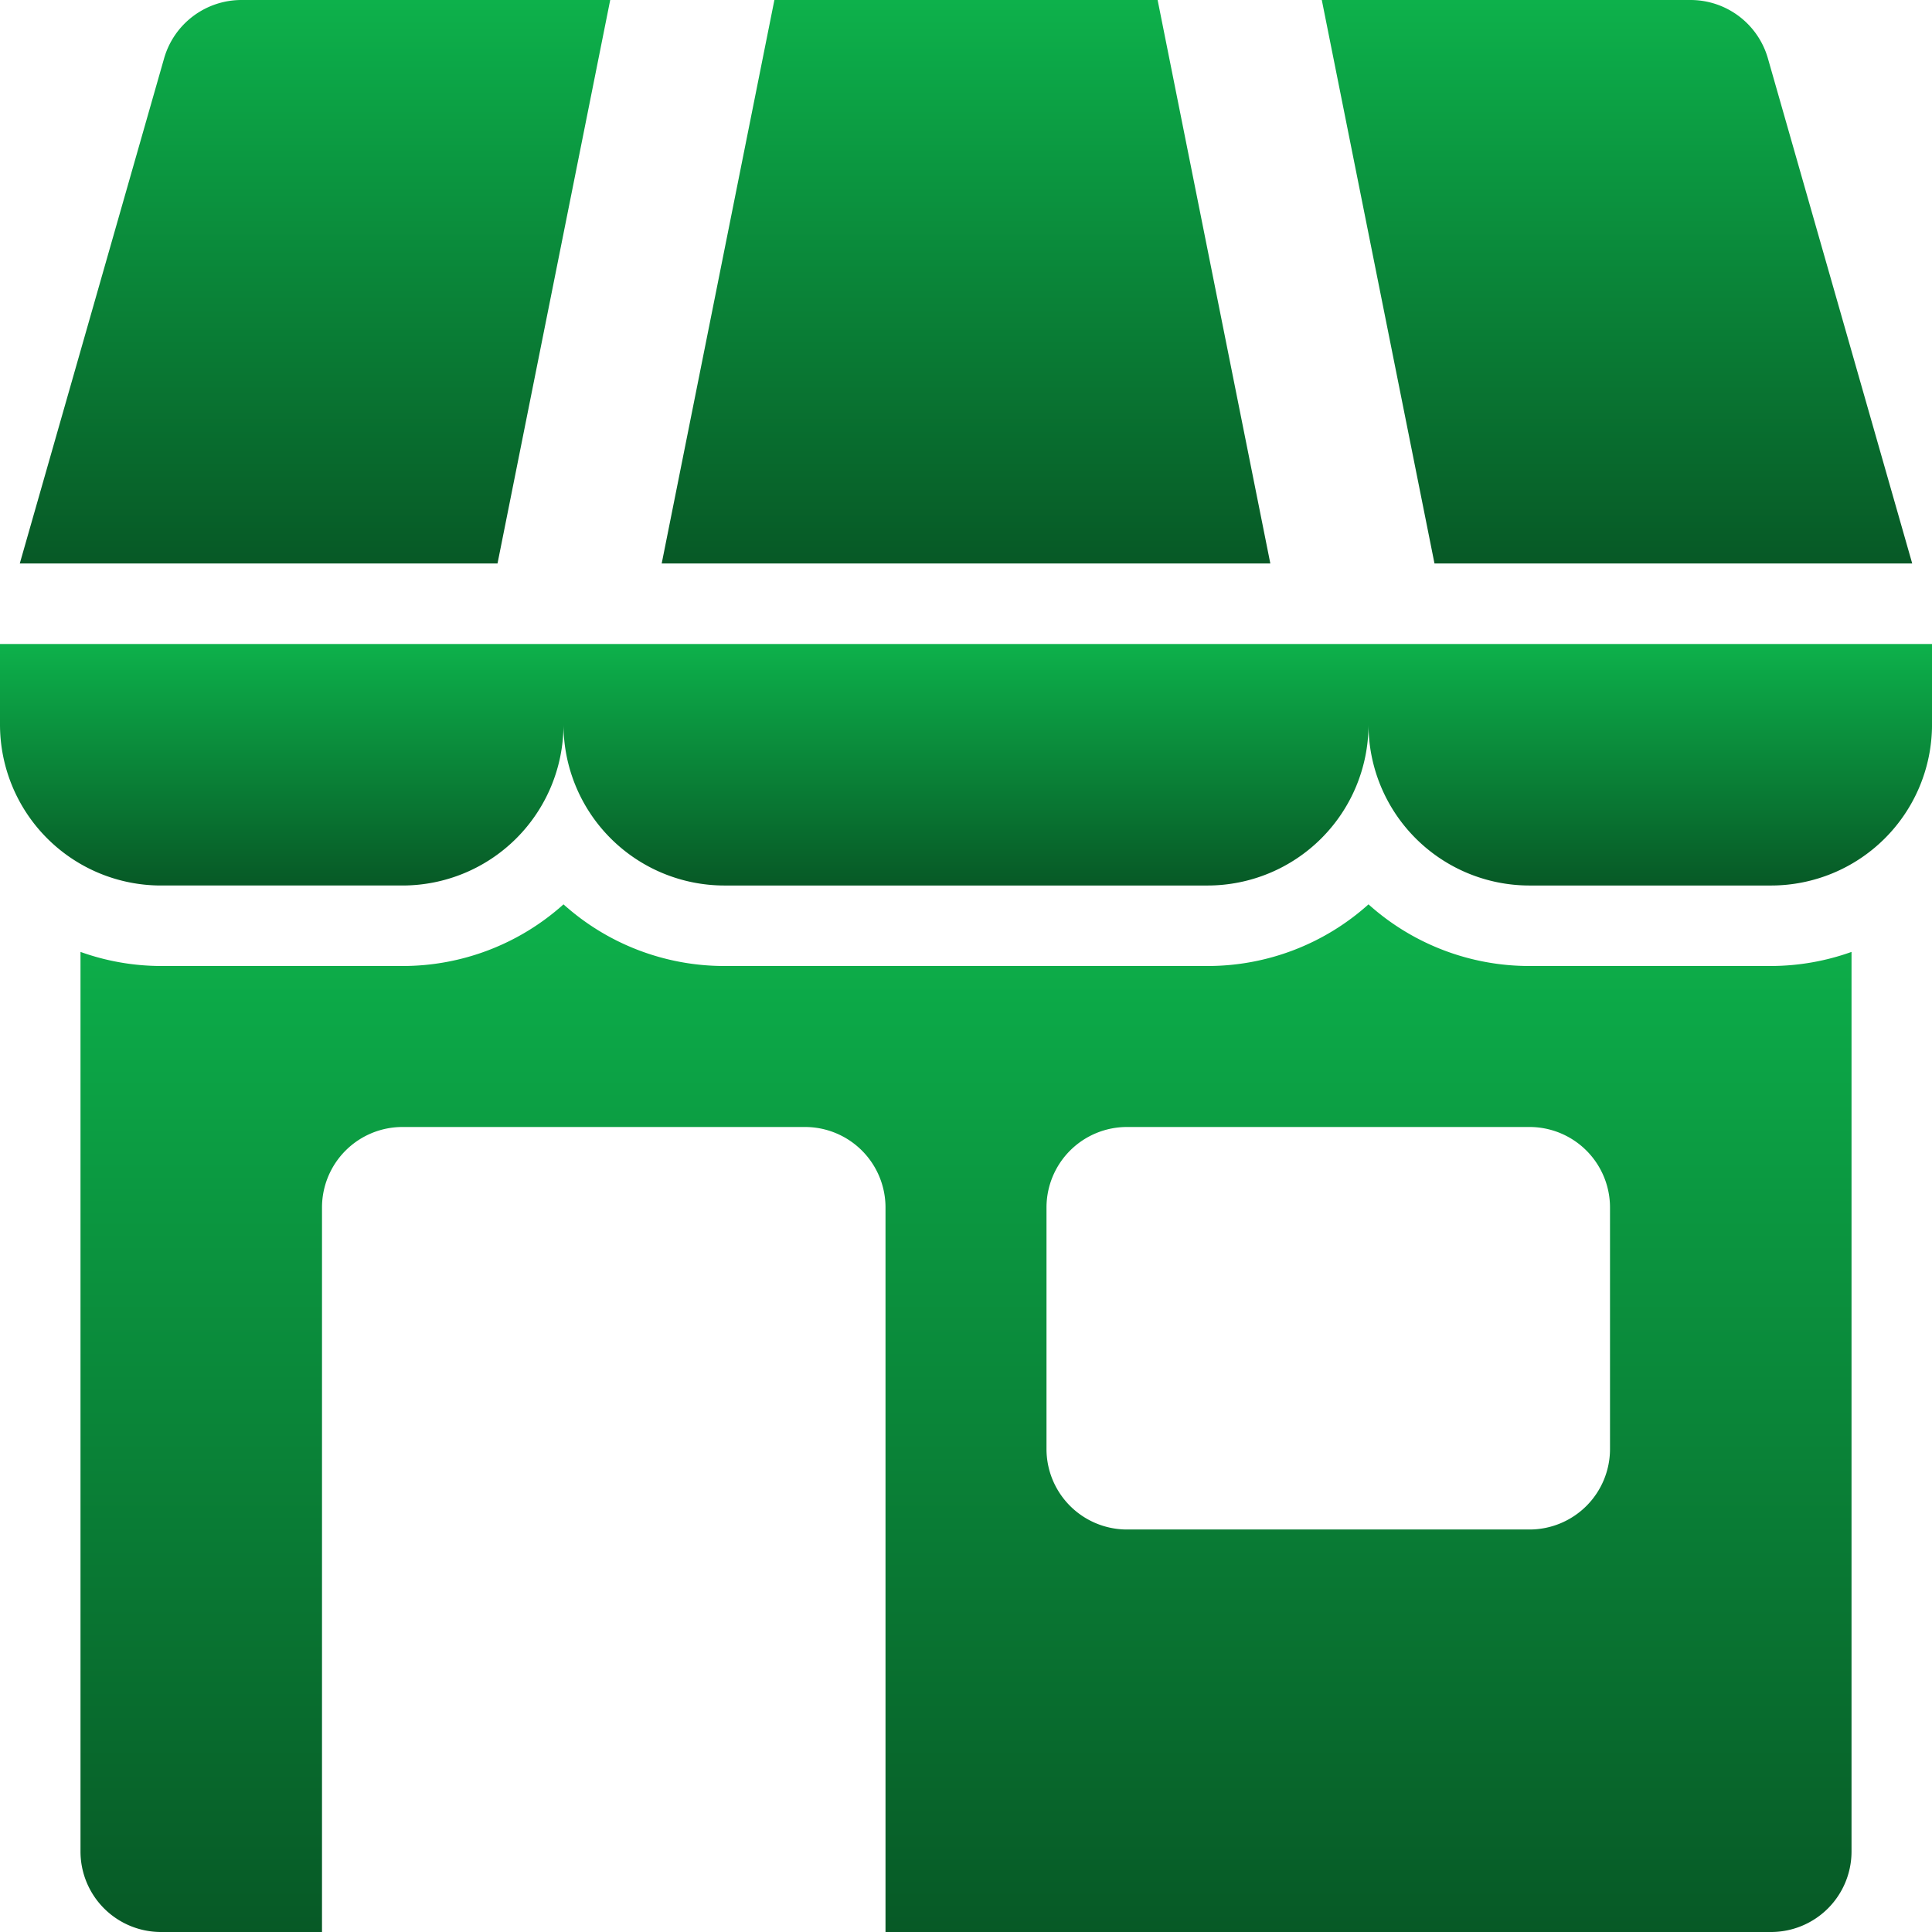 <?xml version="1.0" encoding="UTF-8"?>
<svg xmlns="http://www.w3.org/2000/svg" xmlns:xlink="http://www.w3.org/1999/xlink" id="_02-shop" data-name="02-shop" width="311.778" height="311.778" viewBox="0 0 311.778 311.778">
  <defs>
    <linearGradient id="linear-gradient" x1="0.5" x2="0.5" y2="1" gradientUnits="objectBoundingBox">
      <stop offset="0" stop-color="#0db14b"></stop>
      <stop offset="1" stop-color="#075926"></stop>
    </linearGradient>
  </defs>
  <g id="Glyph" transform="translate(0 0)">
    <path id="Path_174" data-name="Path 174" d="M311.723,32H0V44.991A25.982,25.982,0,0,0,25.982,70.972H64.954A25.982,25.982,0,0,0,90.935,44.991a25.982,25.982,0,0,0,25.982,25.982h77.945a25.982,25.982,0,0,0,25.982-25.982,25.982,25.982,0,0,0,25.982,25.982H285.8a25.982,25.982,0,0,0,25.982-25.982V32Z" transform="translate(0 71.926)" fill="url(#linear-gradient)"></path>
    <path id="Path_175" data-name="Path 175" d="M160.96,90.935,137.67,9.418A12.991,12.991,0,0,0,125.18,0h-59.5L83.866,90.935Z" transform="translate(147.626)" fill="url(#linear-gradient)"></path>
    <path id="Path_176" data-name="Path 176" d="M96.264,0h-59.5A12.991,12.991,0,0,0,24.272,9.419L.983,90.935H78.077Z" transform="translate(2.209 0)" fill="url(#linear-gradient)"></path>
    <path id="Path_177" data-name="Path 177" d="M112.909,0H51.066L32.879,90.935H131.1Z" transform="translate(73.902 0)" fill="url(#linear-gradient)"></path>
    <path id="Path_178" data-name="Path 178" d="M237.834,54.885a38.82,38.82,0,0,1-25.982-9.948,38.82,38.82,0,0,1-25.981,9.948H107.926a38.82,38.82,0,0,1-25.981-9.948,38.82,38.82,0,0,1-25.982,9.948H16.991A38.72,38.72,0,0,1,4,52.611V197.783a12.991,12.991,0,0,0,12.991,12.991H42.972V93.857A12.991,12.991,0,0,1,55.963,80.866h64.954a12.991,12.991,0,0,1,12.991,12.991V210.774h142.9A12.991,12.991,0,0,0,289.8,197.783V52.611a38.72,38.72,0,0,1-12.991,2.273Zm12.991,77.944a12.991,12.991,0,0,1-12.991,12.991H172.88a12.991,12.991,0,0,1-12.991-12.991V93.857A12.991,12.991,0,0,1,172.88,80.866h64.954a12.991,12.991,0,0,1,12.991,12.991Z" transform="translate(8.991 101.004)" fill="url(#linear-gradient)"></path>
  </g>
</svg>

